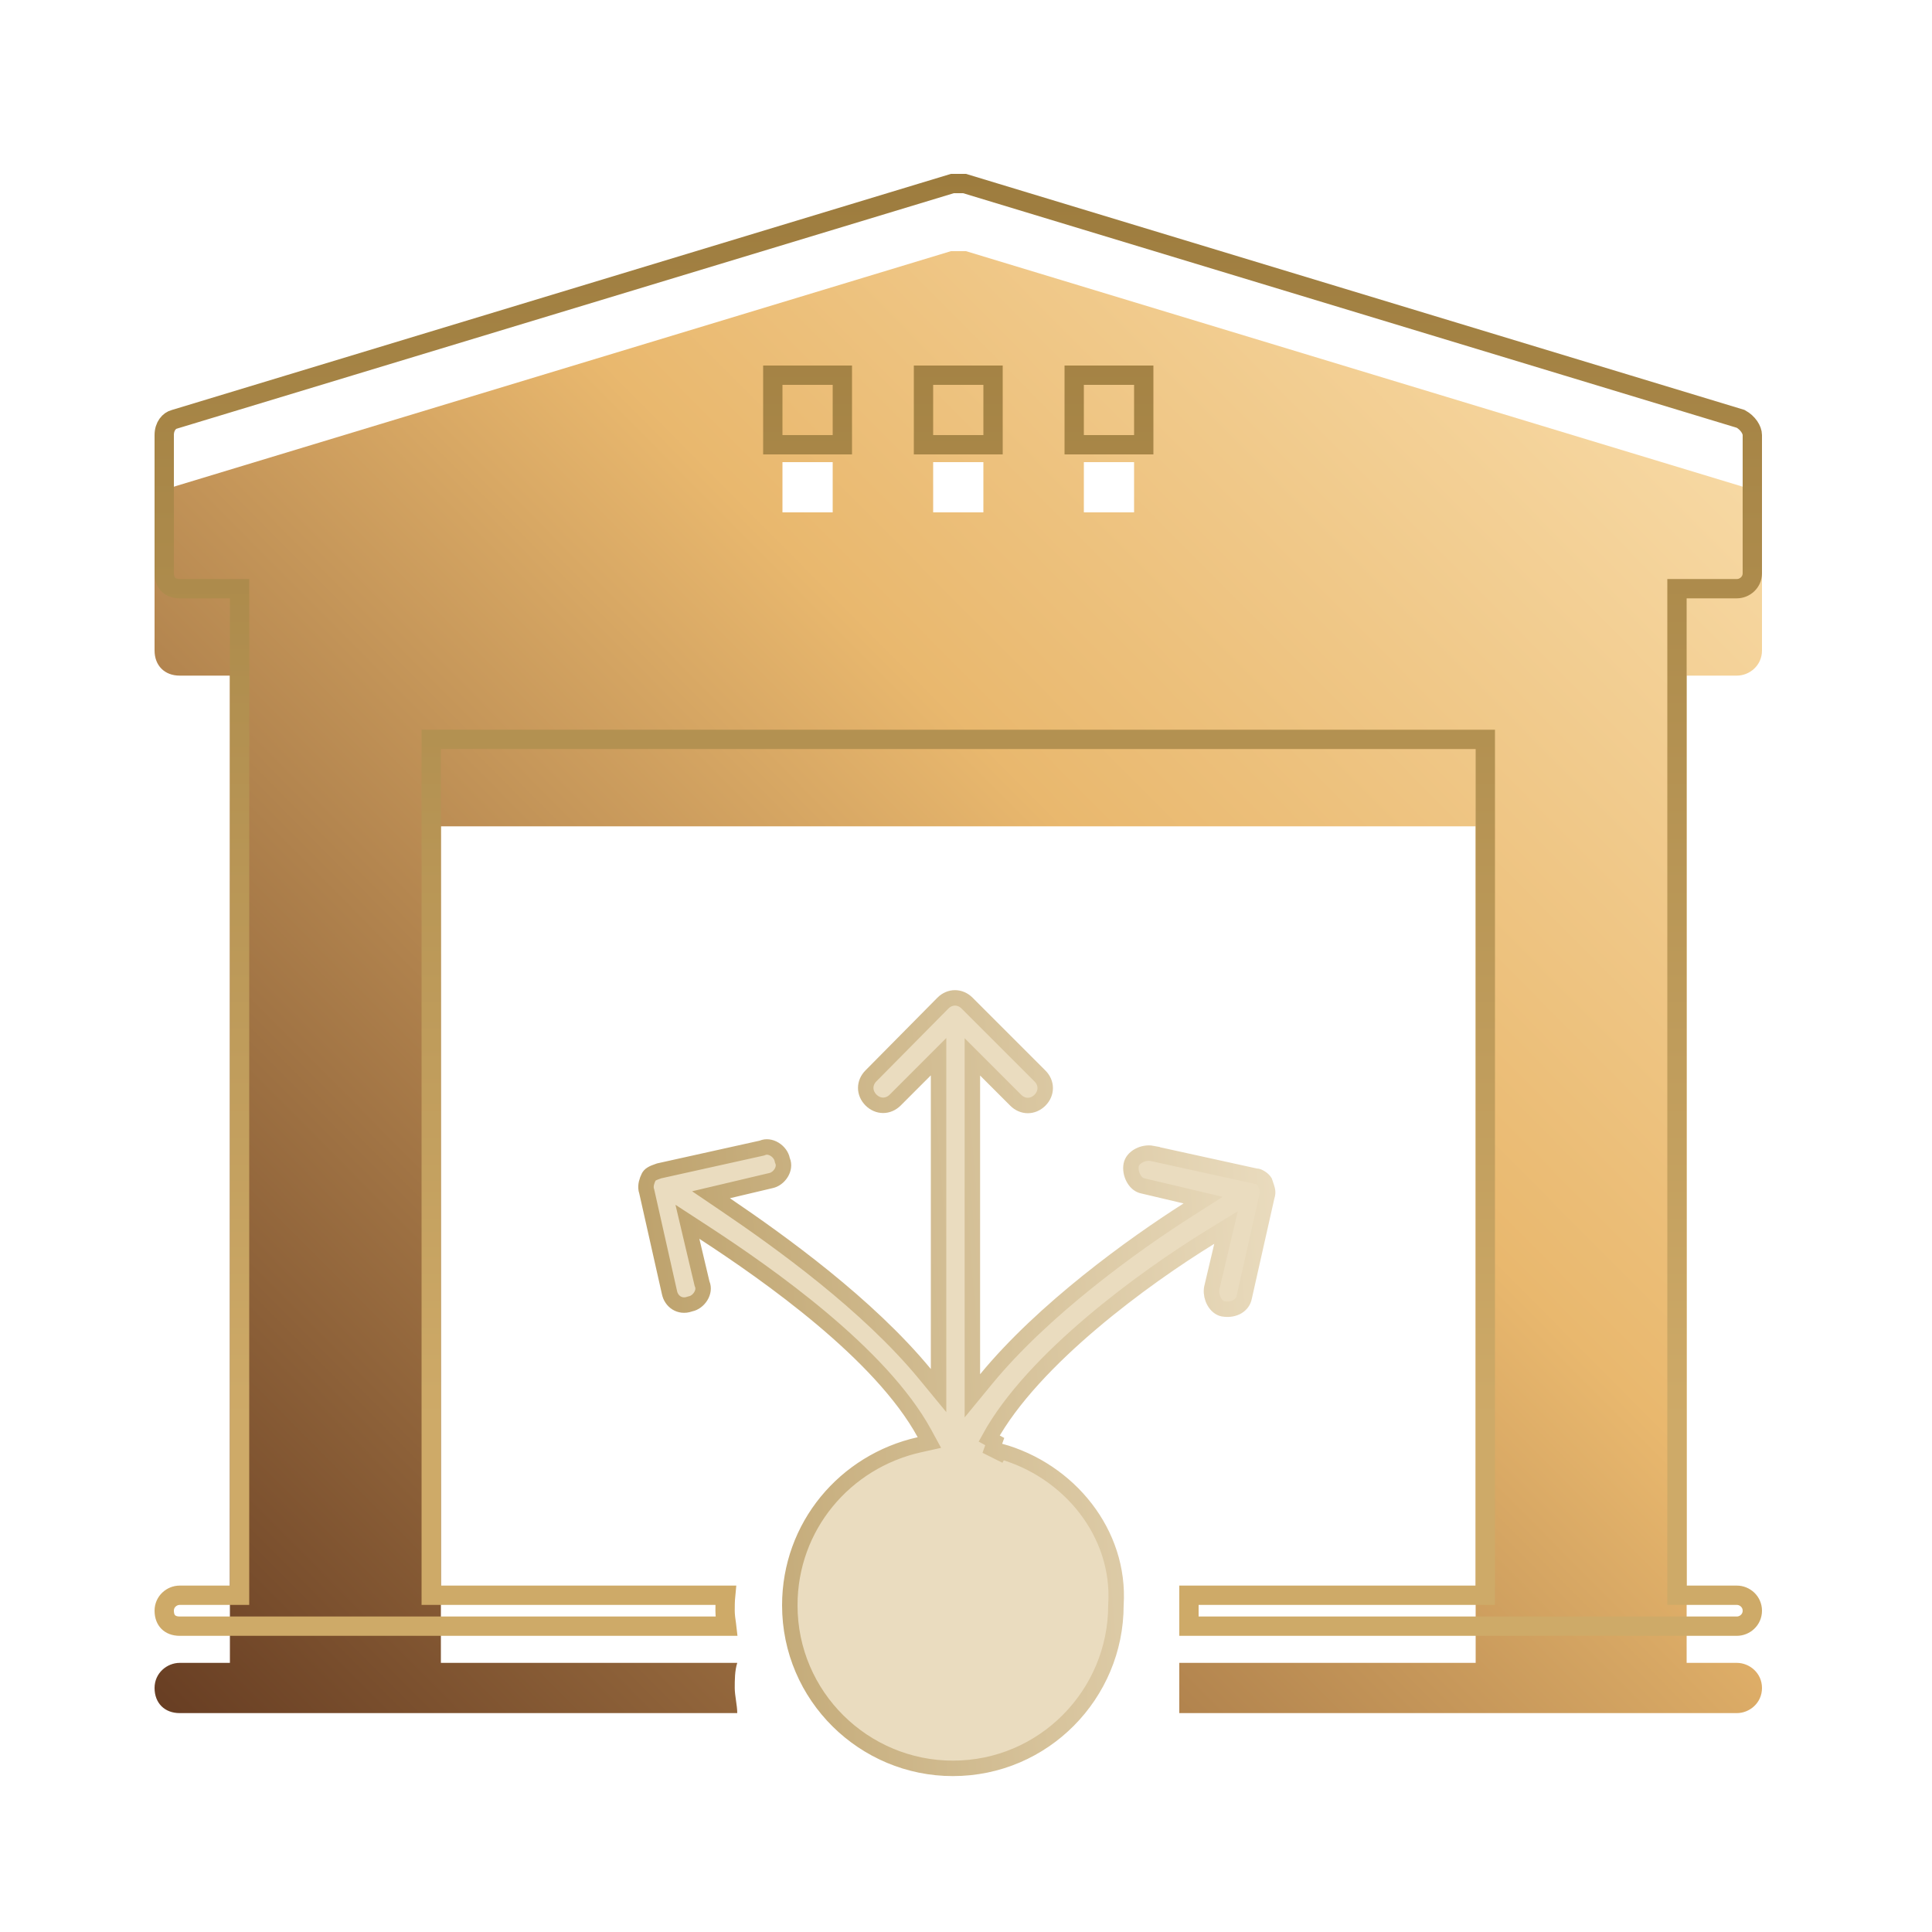 <svg width="100" height="100" viewBox="0 0 100 100" fill="none" xmlns="http://www.w3.org/2000/svg">
<path d="M48.803 51.923C49.166 51.559 49.694 51.559 50.058 51.923L53.827 55.692C54.191 56.056 54.191 56.584 53.827 56.947C53.463 57.311 52.937 57.311 52.573 56.947L50.33 54.704V72.247L51.039 71.384C53.988 67.794 58.625 64.441 61.475 62.628L62.274 62.119L61.352 61.9L59.152 61.381L59.14 61.378L59.074 61.36C58.922 61.308 58.778 61.181 58.672 60.988C58.551 60.769 58.508 60.507 58.552 60.29C58.588 60.112 58.721 59.941 58.938 59.821C59.153 59.703 59.411 59.658 59.634 59.7V59.701L64.964 60.871L65.007 60.88H65.05C65.05 60.88 65.056 60.88 65.069 60.883C65.083 60.886 65.101 60.89 65.122 60.898C65.165 60.915 65.215 60.941 65.267 60.976C65.365 61.041 65.432 61.115 65.462 61.163C65.601 61.575 65.657 61.677 65.579 61.916L65.574 61.934L65.569 61.952L64.399 67.152L64.398 67.16C64.322 67.536 63.922 67.846 63.302 67.745C63.127 67.707 62.96 67.576 62.842 67.362C62.737 67.172 62.69 66.947 62.71 66.744L62.723 66.658L63.239 64.472L63.461 63.535L62.641 64.039C60.942 65.082 58.65 66.654 56.503 68.475C54.362 70.29 52.335 72.378 51.199 74.458L51.488 74.616L51.351 74.998L51.371 75.008L51.716 75.181L51.754 75.109C55.333 76.091 57.999 79.364 57.761 83.064L57.76 83.077V83.09C57.76 87.683 54.035 91.53 49.32 91.53C44.727 91.53 40.88 87.805 40.88 83.09C40.88 79.005 43.733 75.641 47.587 74.78L48.105 74.665L47.851 74.198C46.714 72.117 44.688 70.061 42.55 68.263C40.404 66.459 38.114 64.889 36.418 63.785L35.581 63.24L35.81 64.212L36.331 66.412L36.338 66.442L36.35 66.472C36.427 66.66 36.399 66.884 36.273 67.091C36.145 67.301 35.941 67.447 35.741 67.487L35.715 67.493L35.69 67.502C35.177 67.679 34.743 67.355 34.652 66.901L34.65 66.893L33.48 61.692L33.476 61.673L33.47 61.653L33.446 61.563C33.409 61.35 33.478 61.119 33.578 60.919C33.628 60.819 33.728 60.73 34.112 60.605L39.406 59.431L39.44 59.423L39.472 59.41C39.66 59.333 39.884 59.36 40.091 59.486C40.301 59.614 40.447 59.818 40.487 60.019L40.495 60.056L40.51 60.092C40.587 60.28 40.56 60.504 40.434 60.711C40.306 60.921 40.102 61.067 39.901 61.107L39.888 61.11L37.688 61.631L36.802 61.84L37.556 62.351C40.415 64.29 44.911 67.523 47.871 71.114L48.58 71.975V54.694L46.337 56.938C45.973 57.301 45.447 57.301 45.083 56.938C44.719 56.574 44.719 56.046 45.083 55.683L45.084 55.682L48.803 51.923Z" fill="#EADCBF" stroke="url(#paint0_linear_416_919)" stroke-width="0.8"/>
<g filter="url(#filter0_i_416_919)">
<path d="M89.9 30.97C90.55 30.97 91.2 30.45 91.2 29.67V22.52C91.2 22 90.8 21.48 90.3 21.22L50 9H49.22L8.9 21.22C8.38 21.35 8 21.87 8 22.52V29.67C8 30.45 8.52 30.97 9.3 30.97H11.9V82.07H9.3C8.65 82.07 8 82.59 8 83.37C8 84.15 8.52 84.67 9.3 84.67H38.16C38.16 84.27 38.03 83.77 38.03 83.37C38.03 82.97 38.03 82.47 38.16 82.07H22.82V38.77H76.38V82.07H61.04V84.67H89.9C90.55 84.67 91.2 84.15 91.2 83.37C91.2 82.59 90.55 82.07 89.9 82.07H87.3V30.97H89.9ZM43.1 22.52H40.5V19.92H43.1V22.52ZM50.9 22.52H48.3V19.92H50.9V22.52ZM58.7 22.52H56.1V19.92H58.7V22.52Z" fill="url(#paint1_linear_416_919)"/>
</g>
<path d="M49.926 9.5L90.097 21.68C90.469 21.885 90.7 22.247 90.7 22.52V29.67C90.7 30.142 90.307 30.47 89.9 30.47H86.8V82.57H89.9C90.307 82.57 90.7 82.898 90.7 83.37C90.7 83.842 90.307 84.17 89.9 84.17H61.54V82.57H76.88V38.27H22.32V82.57H37.559C37.53 82.867 37.53 83.152 37.53 83.37C37.53 83.613 37.569 83.876 37.601 84.092C37.604 84.118 37.608 84.144 37.611 84.17H9.3C9.024 84.17 8.832 84.08 8.711 83.959C8.59 83.838 8.5 83.646 8.5 83.37C8.5 82.898 8.893 82.57 9.3 82.57H12.4V30.47H9.3C9.024 30.47 8.832 30.38 8.711 30.259C8.59 30.138 8.5 29.946 8.5 29.67V22.52C8.5 22.056 8.764 21.77 9.021 21.705L9.033 21.702L9.045 21.698L49.294 9.5H49.926ZM40 23.02H43.6V19.42H40V23.02ZM47.8 23.02H51.4V19.42H47.8V23.02ZM55.6 23.02H59.2V19.42H55.6V23.02Z" stroke="url(#paint2_linear_416_919)"/>
<defs>
<filter id="filter0_i_416_919" x="8" y="9" width="83.2" height="79.67" filterUnits="userSpaceOnUse" color-interpolation-filters="sRGB">
<feFlood flood-opacity="0" result="BackgroundImageFix"/>
<feBlend mode="normal" in="SourceGraphic" in2="BackgroundImageFix" result="shape"/>
<feColorMatrix in="SourceAlpha" type="matrix" values="0 0 0 0 0 0 0 0 0 0 0 0 0 0 0 0 0 0 127 0" result="hardAlpha"/>
<feOffset dy="4"/>
<feGaussianBlur stdDeviation="3"/>
<feComposite in2="hardAlpha" operator="arithmetic" k2="-1" k3="1"/>
<feColorMatrix type="matrix" values="0 0 0 0 1 0 0 0 0 1 0 0 0 0 1 0 0 0 0.6 0"/>
<feBlend mode="normal" in2="shape" result="effect1_innerShadow_416_919"/>
</filter>
<linearGradient id="paint0_linear_416_919" x1="21.498" y1="93.471" x2="68.933" y2="89.418" gradientUnits="userSpaceOnUse">
<stop stop-color="#AB8A4A"/>
<stop offset="1" stop-color="#EADCBF"/>
</linearGradient>
<linearGradient id="paint1_linear_416_919" x1="95.024" y1="1.696" x2="9.996" y2="86.207" gradientUnits="userSpaceOnUse">
<stop stop-color="#FDE7BB"/>
<stop offset="0.453" stop-color="#E9B86E"/>
<stop offset="1" stop-color="#683E23"/>
</linearGradient>
<linearGradient id="paint2_linear_416_919" x1="49.6" y1="9" x2="49.6" y2="73.635" gradientUnits="userSpaceOnUse">
<stop stop-color="#9D7C3E"/>
<stop offset="1" stop-color="#CEAA68"/>
</linearGradient>
</defs>
</svg>
